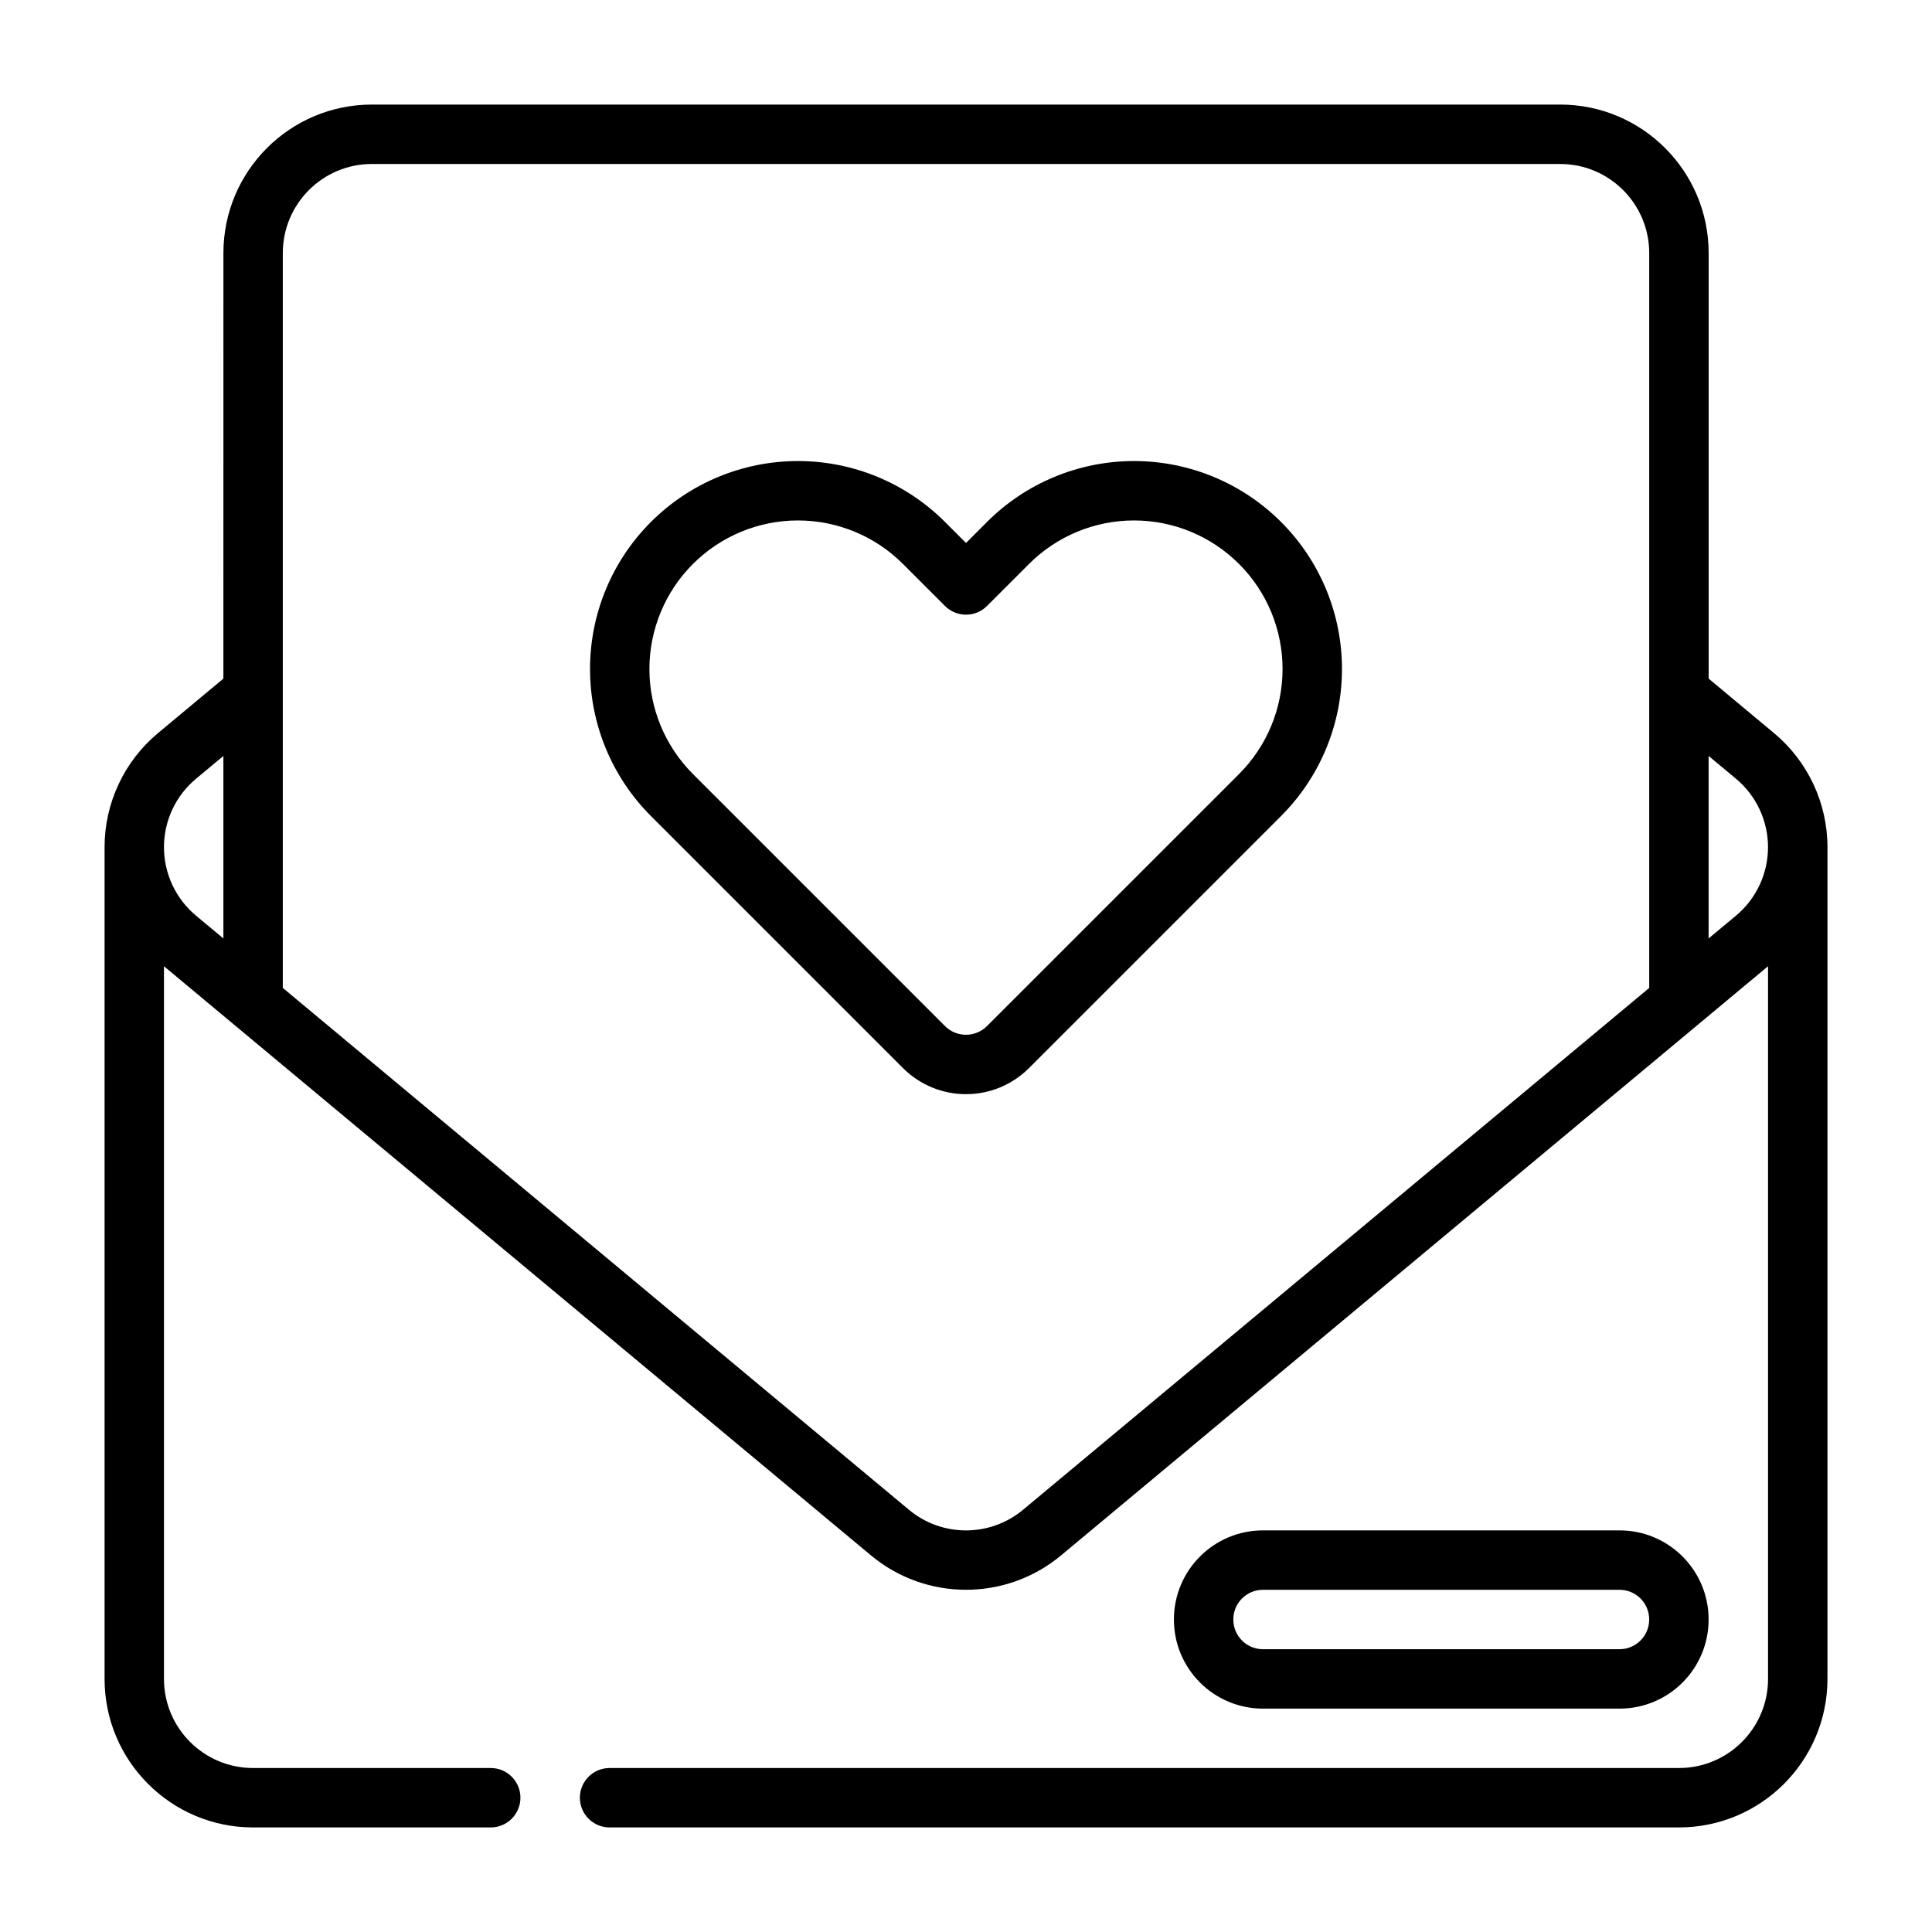 <?xml version="1.0" encoding="UTF-8"?>
<!-- Uploaded to: ICON Repo, www.iconrepo.com, Generator: ICON Repo Mixer Tools -->
<svg fill="#000000" width="800px" height="800px" version="1.1" viewBox="144 144 512 512" xmlns="http://www.w3.org/2000/svg">
 <g fill-rule="evenodd">
  <path d="m203.2 323.84-17.328 14.438c-8.973 7.481-14.16 18.555-14.16 30.238v220.41c0 21.734 17.625 39.363 39.359 39.363h62.977c4.344 0 7.871-3.527 7.871-7.875 0-4.344-3.527-7.871-7.871-7.871h-62.977c-13.043 0-23.617-10.57-23.617-23.617v-188.86l187.35 156.12c14.594 12.164 35.801 12.164 50.395 0l187.35-156.12v188.86c0 13.047-10.57 23.617-23.617 23.617h-283.39c-4.348 0-7.871 3.527-7.871 7.871 0 4.348 3.523 7.875 7.871 7.875h283.39c21.734 0 39.363-17.629 39.363-39.363v-220.41c0-11.684-5.191-22.758-14.164-30.238l-17.324-14.438v-112.77c0-21.734-17.629-39.359-39.363-39.359h-314.88c-21.734 0-39.359 17.625-39.359 39.359zm377.86 81.973v-194.74c0-13.043-10.57-23.617-23.617-23.617h-314.88c-13.043 0-23.617 10.574-23.617 23.617v194.74l165.93 138.29c8.762 7.297 21.484 7.297 30.246 0zm-377.86-61.48-7.25 6.039c-5.387 4.484-8.496 11.137-8.496 18.145 0 7.004 3.109 13.656 8.496 18.145l7.25 6.035zm393.6 0v48.363l7.25-6.035c5.383-4.488 8.492-11.141 8.492-18.145 0-7.008-3.109-13.66-8.492-18.145z"/>
  <path d="m383.3 427.05c4.43 4.434 10.438 6.922 16.699 6.914 6.262 0.008 12.27-2.481 16.699-6.914 21.535-21.535 66.809-66.805 66.809-66.805 10.328-10.332 16.137-24.344 16.129-38.953 0.008-14.613-5.801-28.625-16.129-38.957-0.008-0.004-0.02-0.016-0.023-0.02-10.332-10.332-24.344-16.137-38.953-16.133-14.613-0.004-28.621 5.801-38.953 16.133l-5.578 5.578-5.578-5.578c-10.332-10.332-24.34-16.137-38.953-16.133-14.613-0.004-28.621 5.801-38.953 16.133-0.004 0.004-0.016 0.016-0.023 0.02-10.332 10.332-16.137 24.344-16.129 38.957-0.008 14.609 5.797 28.621 16.129 38.953 22.711 22.711 51.344 51.344 66.809 66.805zm11.133-11.133-66.809-66.805c-7.379-7.383-11.523-17.391-11.523-27.82 0-10.434 4.144-20.441 11.523-27.824 0.008-0.004 0.016-0.016 0.023-0.02 7.379-7.383 17.391-11.523 27.82-11.523 10.43 0 20.441 4.141 27.82 11.523l11.145 11.145c3.074 3.07 8.059 3.07 11.133 0l11.145-11.145c7.379-7.383 17.387-11.523 27.82-11.523 10.43 0 20.438 4.141 27.82 11.523 0.004 0.004 0.016 0.016 0.023 0.02 7.379 7.383 11.52 17.391 11.52 27.824 0 10.43-4.141 20.438-11.52 27.82 0 0-45.273 45.27-66.809 66.805-1.477 1.477-3.481 2.312-5.566 2.305-2.086 0.008-4.09-0.828-5.566-2.305z"/>
  <path d="m455.1 573.17v0.031c0 13.035 10.566 23.602 23.602 23.602h94.496c13.035 0 23.602-10.566 23.602-23.602v-0.031c0-13.035-10.566-23.602-23.602-23.602h-94.496c-13.035 0-23.602 10.566-23.602 23.602zm125.95 0.031v-0.031c0-4.34-3.519-7.856-7.856-7.856h-94.496c-4.336 0-7.856 3.516-7.856 7.856v0.031c0 4.336 3.519 7.856 7.856 7.856h94.496c4.336 0 7.856-3.519 7.856-7.856z"/>
 </g>
</svg>